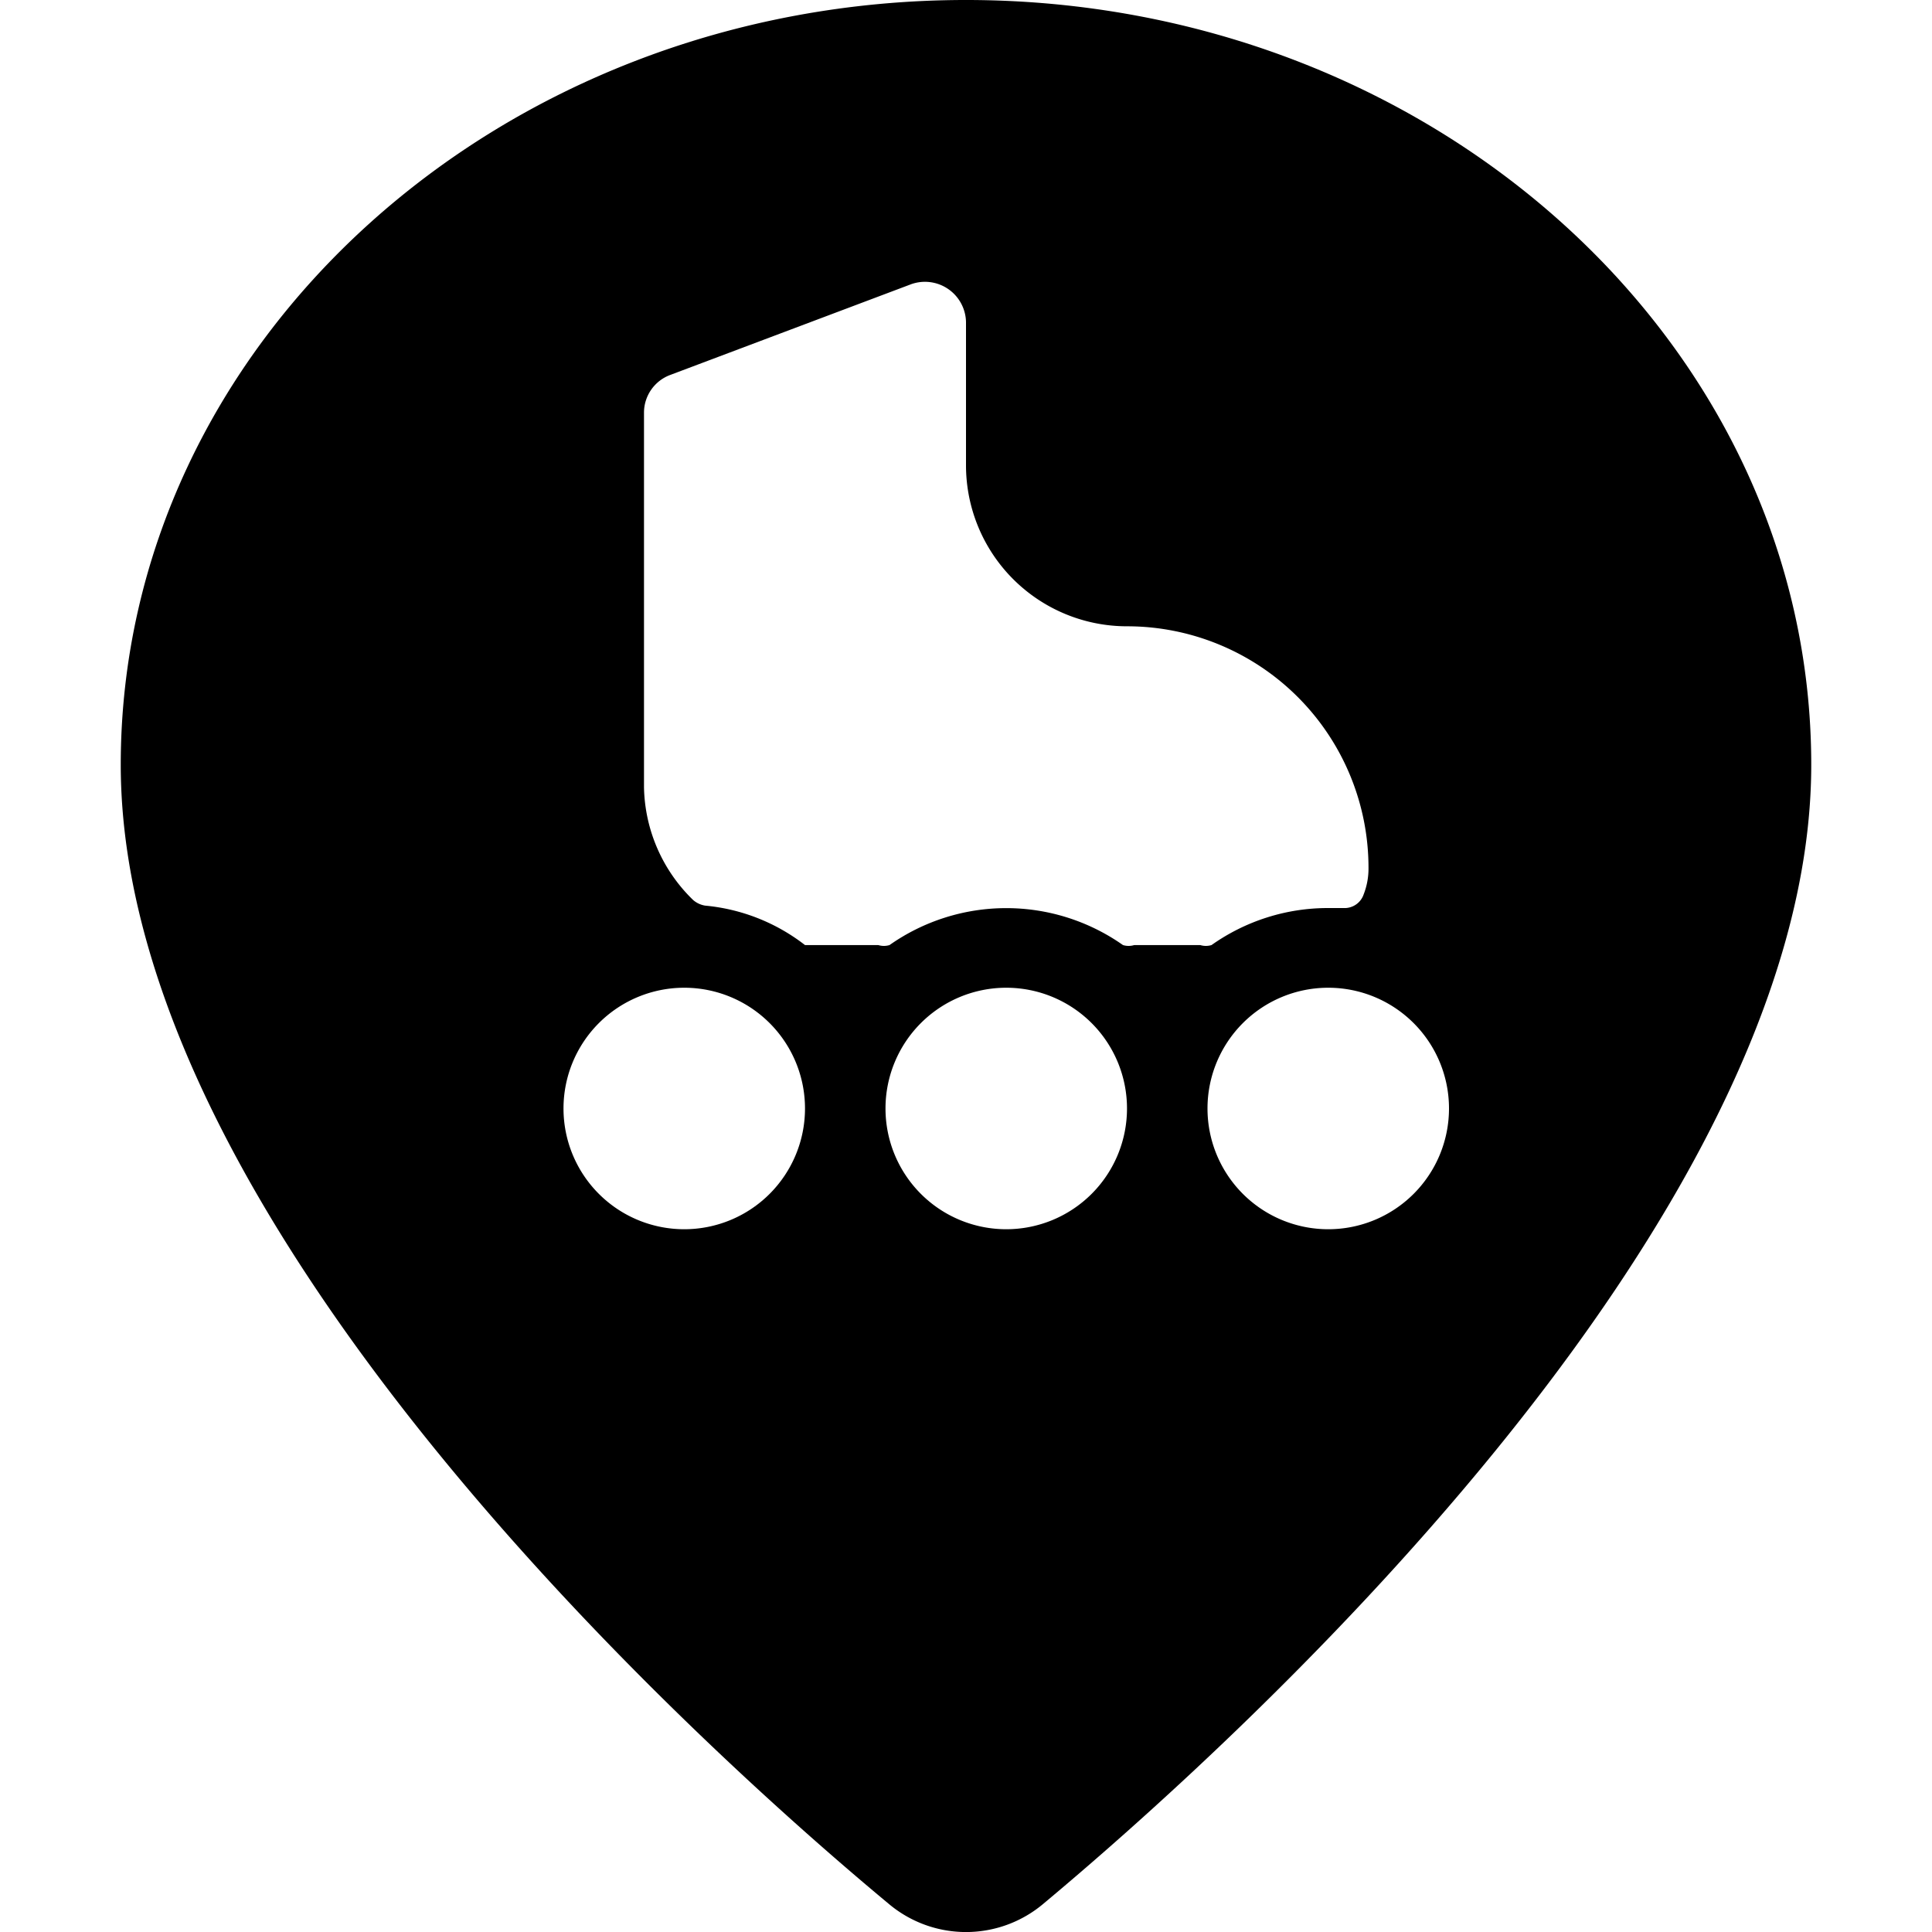 <svg xmlns="http://www.w3.org/2000/svg" viewBox="0 0 24 24"><path d="M12 0C6.21 0 1.5 4.26 1.5 9.5c0 5.75 7.3 12.29 9.54 14.15a1.49 1.49 0 0 0 1.92 0c2.24 -1.87 9.54 -8.4 9.54 -14.15C22.5 4.26 17.79 0 12 0Zm4.5 15.27a1.5 1.5 0 1 1 1.5 -1.5 1.5 1.5 0 0 1 -1.5 1.5Zm-4 0a1.5 1.5 0 1 1 1.5 -1.5 1.5 1.5 0 0 1 -1.5 1.5Zm-4 0a1.5 1.5 0 1 1 1.5 -1.5 1.5 1.5 0 0 1 -1.5 1.5ZM8 5.12a0.5 0.5 0 0 1 0.32 -0.46l3 -1.13A0.51 0.51 0 0 1 12 4v1.78a2 2 0 0 0 2 2 3 3 0 0 1 3 3 0.88 0.88 0 0 1 -0.06 0.33 0.25 0.25 0 0 1 -0.25 0.17h-0.19a2.5 2.5 0 0 0 -1.45 0.46 0.24 0.24 0 0 1 -0.14 0h-0.82a0.24 0.24 0 0 1 -0.14 0 2.52 2.52 0 0 0 -2.9 0 0.24 0.24 0 0 1 -0.14 0H10a2.38 2.38 0 0 0 -1.24 -0.49 0.3 0.3 0 0 1 -0.15 -0.07A2 2 0 0 1 8 9.78Z" fill="#000000" stroke-width="1"></path></svg>
